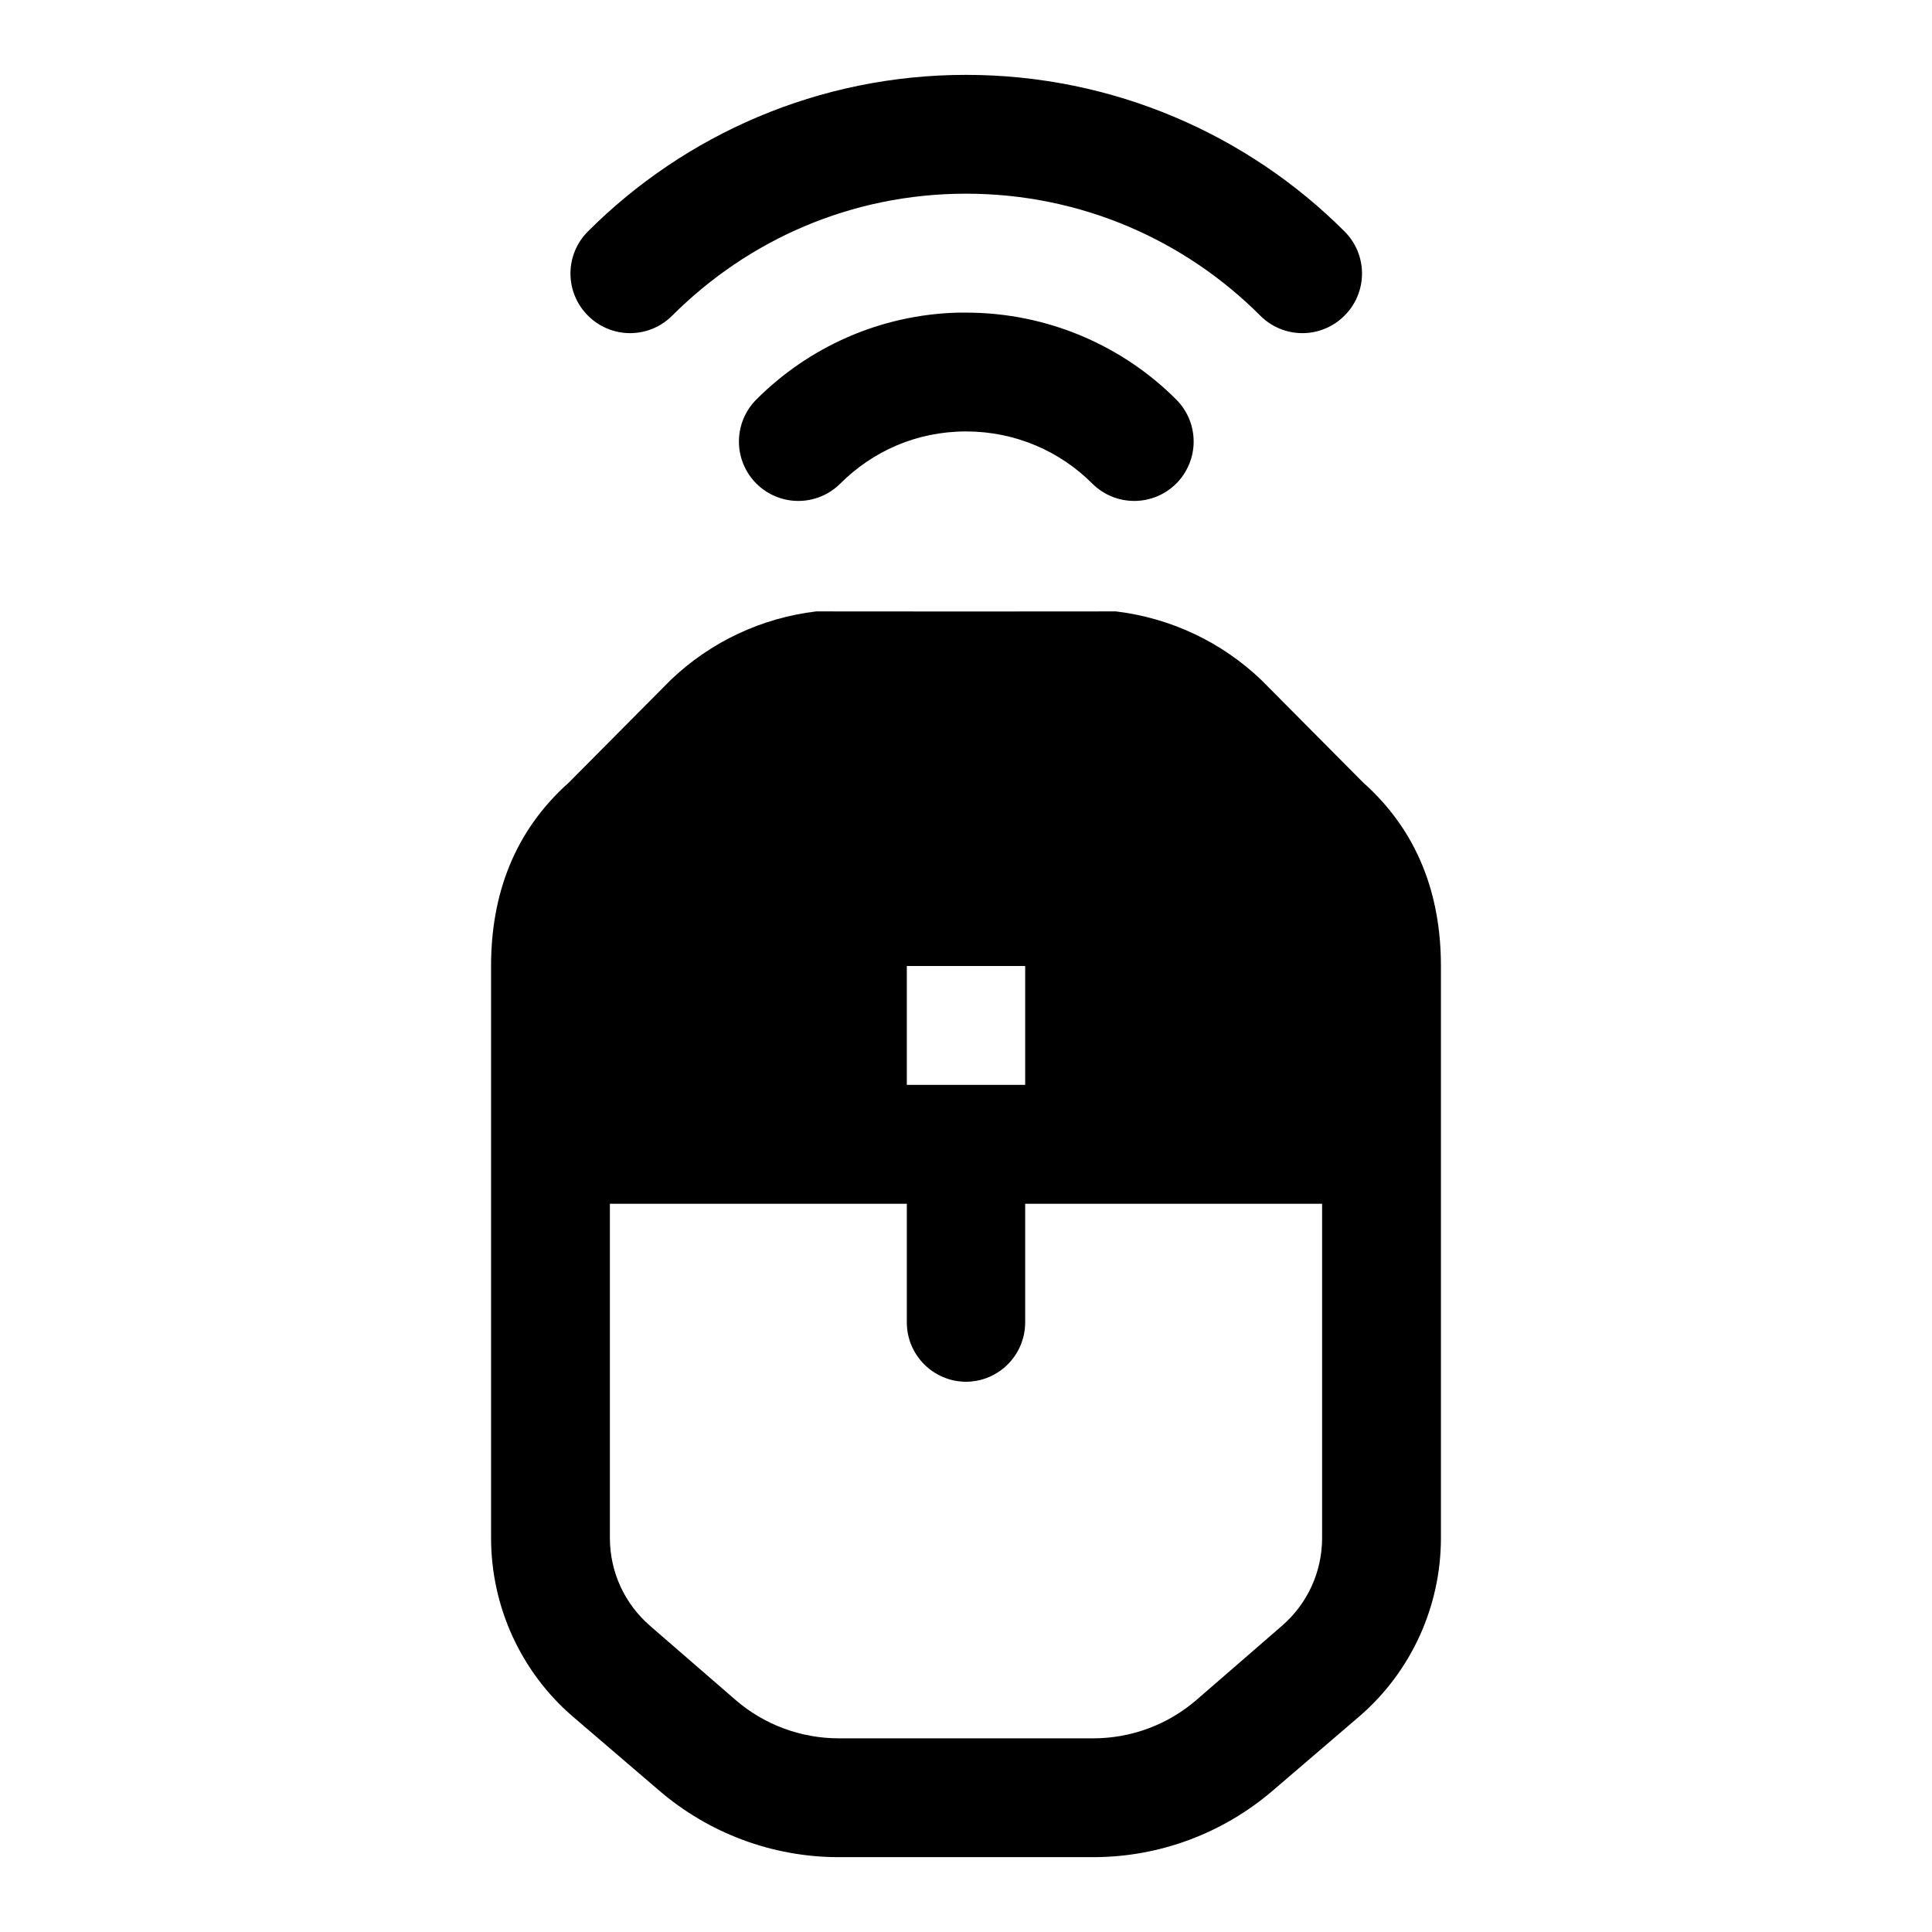 <?xml version="1.0" encoding="UTF-8"?>
<!-- Uploaded to: ICON Repo, www.svgrepo.com, Generator: ICON Repo Mixer Tools -->
<svg fill="#000000" width="800px" height="800px" version="1.1" viewBox="144 144 512 512" xmlns="http://www.w3.org/2000/svg">
 <path d="m400 163.84c-39.035 0-74.559 15.859-100.18 41.48v0.004c-2.973 2.953-4.644 6.973-4.644 11.16 0 4.191 1.672 8.207 4.644 11.164 2.953 2.969 6.969 4.641 11.16 4.641 4.191 0 8.207-1.672 11.164-4.641 19.961-19.961 47.332-32.32 77.859-32.32s58.02 12.355 77.98 32.316v0.004c2.957 2.969 6.973 4.641 11.164 4.641 4.188 0 8.207-1.672 11.16-4.641 2.973-2.957 4.641-6.973 4.641-11.164 0-4.188-1.668-8.207-4.641-11.16-25.625-25.625-61.27-41.484-100.3-41.484zm-2.031 63.008c-20.848 0.527-39.723 9.219-53.504 23v0.004c-2.973 2.953-4.641 6.969-4.641 11.16 0 4.191 1.668 8.207 4.641 11.164 2.949 2.93 6.941 4.578 11.102 4.578 4.156 0 8.148-1.648 11.098-4.578 8.566-8.566 20.199-13.84 33.336-13.84s24.922 5.273 33.488 13.836l-0.004 0.004c2.949 2.93 6.941 4.578 11.102 4.578 4.16 0 8.152-1.648 11.102-4.578 2.969-2.957 4.641-6.973 4.641-11.164 0-4.191-1.672-8.207-4.641-11.16-14.227-14.23-34.043-23.004-55.688-23.004-0.676 0-1.355-0.016-2.031 0zm-37.699 79.184c-14.426 1.723-28 8.078-38.562 18.203l-26.965 27.152c-14.617 13.043-20.605 29.922-20.605 48.617v151.57c0 18.145 7.875 35.449 21.617 47.293l22.785 19.527c13.301 11.465 30.195 17.773 47.754 17.773h67.406c17.562 0 34.453-6.309 47.754-17.773l22.789-19.531c13.742-11.848 21.617-29.148 21.617-47.293v-151.57c0-18.691-5.984-35.57-20.602-48.617l-26.969-27.152c-10.562-10.125-24.137-16.48-38.562-18.203-26.484 0.047-52.973 0.023-79.457 0zm24.047 93.973h31.363v31.488h-31.363zm-78.691 63.008 78.691-0.004v31.488c0.031 8.648 7.035 15.648 15.684 15.684 8.645-0.031 15.648-7.035 15.68-15.684v-31.488h78.691v88.559c0 9-3.883 17.461-10.699 23.34l-22.664 19.652c-7.594 6.543-17.285 10.117-27.309 10.117h-67.402c-10.023 0-19.715-3.574-27.305-10.117l-22.664-19.648c-6.82-5.879-10.703-14.34-10.703-23.34z"/>
</svg>